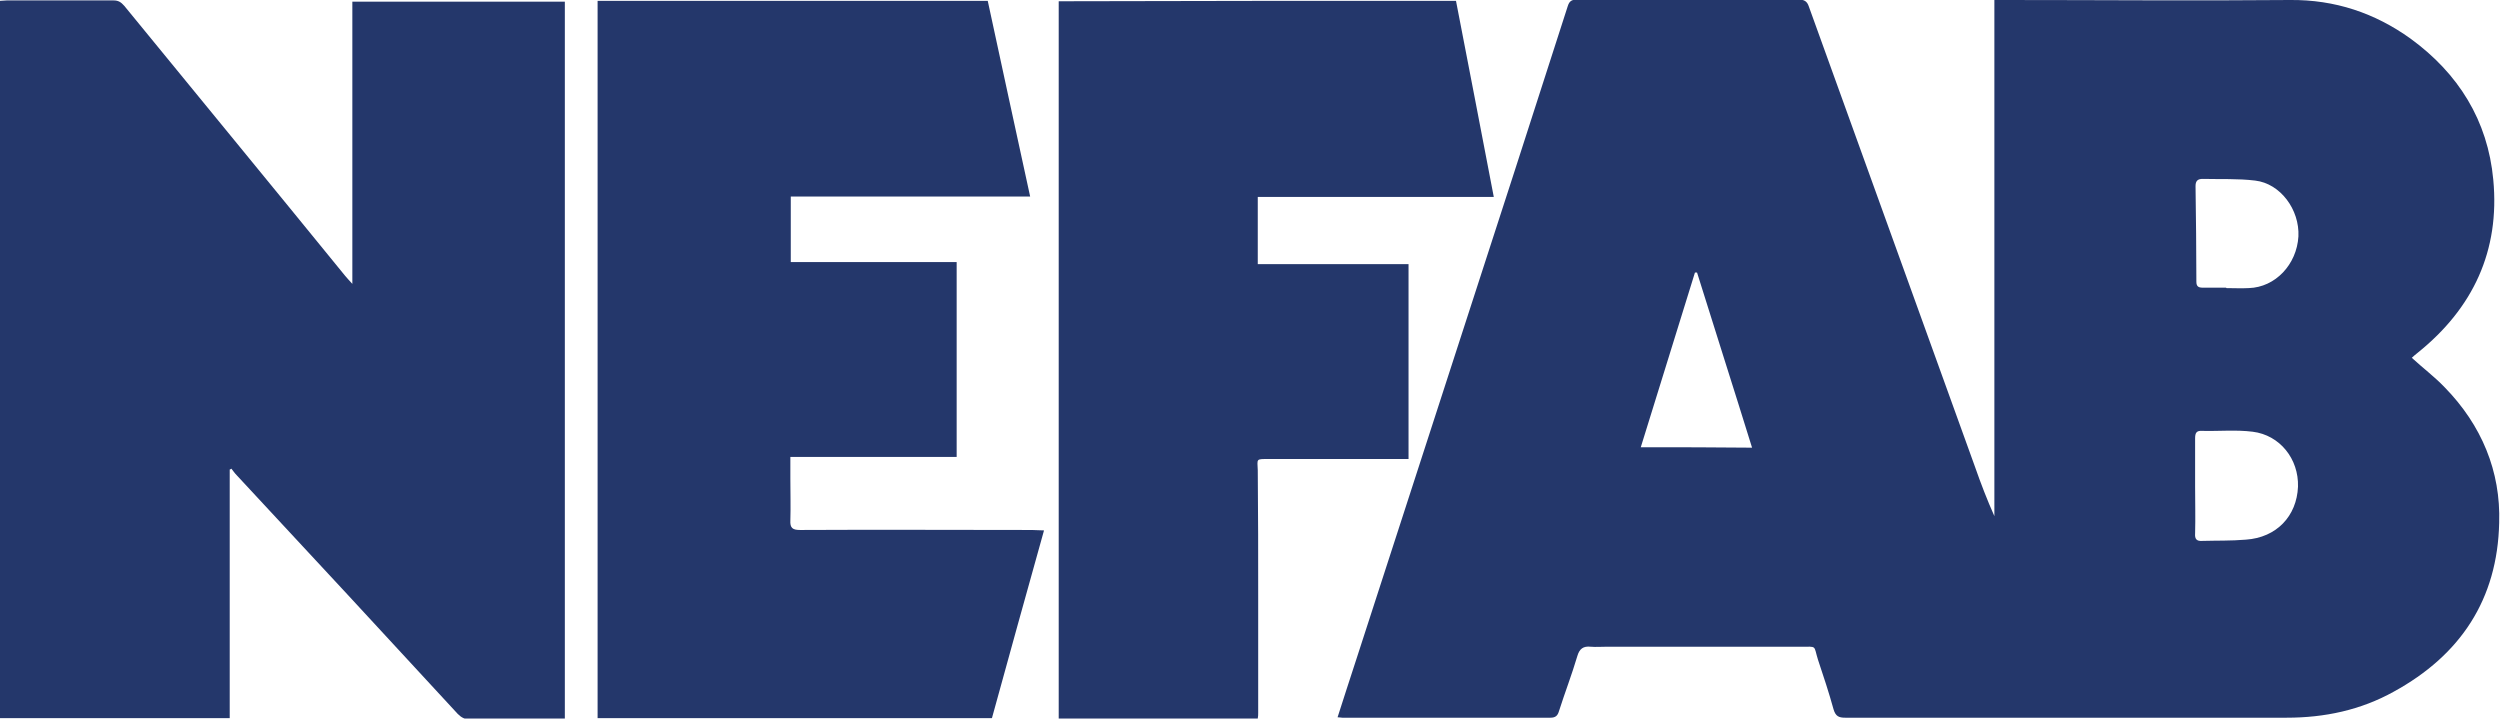 <?xml version="1.0" encoding="utf-8"?>
<!-- Generator: Adobe Illustrator 23.0.3, SVG Export Plug-In . SVG Version: 6.00 Build 0)  -->
<svg version="1.1" id="Layer_1" xmlns="http://www.w3.org/2000/svg" xmlns:xlink="http://www.w3.org/1999/xlink" x="0px" y="0px"
	 viewBox="0 0 595.3 171.1" style="enable-background:new 0 0 595.3 171.1;" xml:space="preserve">
<style type="text/css">
	.st0{fill:#24376B;}
</style>
<g>
	<path class="st0" d="M54.7,171c-18.3,0-36.4,0-54.7,0C0,114.1,0,57.2,0,0.2c0.5,0,1.1-0.1,1.6-0.1c8.5,0,16.9,0,25.4,0
		c1.2,0,1.8,0.4,2.6,1.3c17.5,21.4,35.1,42.8,52.6,64.3c0.4,0.5,0.9,1,1.7,1.9c0-22.7,0-44.9,0-67.2c17,0,33.7,0,50.6,0
		c0,56.9,0,113.8,0,170.9c-0.8,0-1.5,0-2.2,0c-6.8,0-13.6,0-20.3,0c-1.3,0-2.1-0.4-3-1.3c-17.5-19-35-37.9-52.6-56.8
		c-0.5-0.5-0.9-1.1-1.3-1.6c-0.1,0.1-0.3,0.2-0.4,0.2C54.7,131.4,54.7,151.1,54.7,171z"/>
	<path class="st0" d="M236.2,171c-31.4,0-62.5,0-93.9,0c0-56.9,0-113.8,0-170.8c30.7,0,61.7,0,92.9,0c3.3,15.4,6.7,30.9,10.1,46.6
		c-19,0-37.9,0-57,0c0,5.3,0,10.3,0,15.6c13.2,0,26.3,0,39.5,0c0,15.5,0,30.8,0,46.4c-13.2,0-26.3,0-39.6,0c0,1.9,0,3.5,0,5.2
		c0,3.3,0.1,6.6,0,9.9c-0.1,1.8,0.5,2.3,2.3,2.3c18.4-0.1,36.8,0,55.2,0c0.9,0,1.8,0.1,2.9,0.1C244.4,141.3,240.3,156.1,236.2,171z"
		/>
	<path class="st0" d="M346.7,0.2c3,15.5,6,31,9,46.7c-18.8,0-37.4,0-56.2,0c0,5.4,0,10.6,0,16c12,0,23.9,0,35.9,0
		c0,15.5,0,30.8,0,46.4c-0.8,0-1.6,0-2.3,0c-10.3,0-20.7,0-31,0c-3.1,0-2.7-0.1-2.6,2.7c0.1,10.2,0.1,20.4,0.1,30.6
		c0,9,0,18.1,0,27.1c0,0.4,0,0.9-0.1,1.4c-15.8,0-31.5,0-47.4,0c0-57,0-113.9,0-170.8C283.6,0.2,315,0.2,346.7,0.2z"/>
	<path class="st0" d="M582.1,92.2c-2.4-2.5-5.2-4.6-7.8-7c0.4-0.4,0.9-0.8,1.4-1.2c13.2-10.6,19.6-24.3,18-41.2
		c-1.3-14.1-8.3-25.3-19.7-33.6C565.5,3.1,556-0.1,545.3,0c-22.7,0.2-45.4,0-68.2,0c-0.8,0-1.5,0-2.2,0c0,41.1,0,82,0,122.9
		c-1.7-3.8-3.2-7.7-4.6-11.7c-13.2-36.6-26.4-73.1-39.6-109.7c-0.4-1.2-1.1-1.6-2.4-1.6c-17.6,0-35.1,0-52.7,0
		c-1.3,0-1.9,0.3-2.3,1.6c-4.2,13.1-8.4,26.1-12.6,39.1c-12.6,38.9-25.2,77.7-37.8,116.6c-1.5,4.5-2.9,9-4.4,13.6
		c0.5,0,0.8,0.1,1.1,0.1c16.5,0,33,0,49.6,0c1.2,0,1.7-0.5,2-1.5c1.4-4.4,3.1-8.8,4.4-13.2c0.5-1.7,1.4-2.4,3.2-2.2
		c1.2,0.1,2.4,0,3.7,0c15.4,0,30.9,0,46.3,0c4,0,3-0.4,4.1,3.1c1.3,3.9,2.6,7.8,3.7,11.8c0.5,1.7,1.3,2,2.8,2c35,0,70.1,0,105.1,0
		c9,0,17.6-1.8,25.5-6.2c15.9-8.7,24.7-22,25.1-40.2C595.5,112.2,590.9,101.2,582.1,92.2z M390.7,106.5c4.3-13.9,8.6-27.8,12.9-41.6
		c0.2,0,0.3,0,0.5,0c4.3,13.8,8.7,27.5,13.1,41.7C408.3,106.5,399.7,106.5,390.7,106.5z M547.2,115.9c-0.3,7-5.1,12.1-12.4,12.6
		c-3.5,0.3-7,0.2-10.4,0.3c-1.4,0.1-1.8-0.5-1.7-1.8c0.1-3.7,0-7.5,0-11.2c0-3.8,0-7.6,0-11.4c0-1.3,0.3-1.9,1.7-1.8
		c4,0.1,8-0.3,12,0.2C542.9,103.6,547.4,109.3,547.2,115.9z M547.3,56.3c-0.4,6.7-5.5,12.1-11.8,12.3c-1.8,0.1-3.6,0-5.4,0
		c0,0,0,0,0-0.1c-1.9,0-3.7,0-5.6,0c-1,0-1.5-0.3-1.5-1.4c0-7.6-0.1-15.2-0.2-22.8c0-1.3,0.6-1.7,1.7-1.7c4.2,0.1,8.4-0.1,12.5,0.4
		C543,43.7,547.6,49.9,547.3,56.3z"/>
</g>
</svg>
